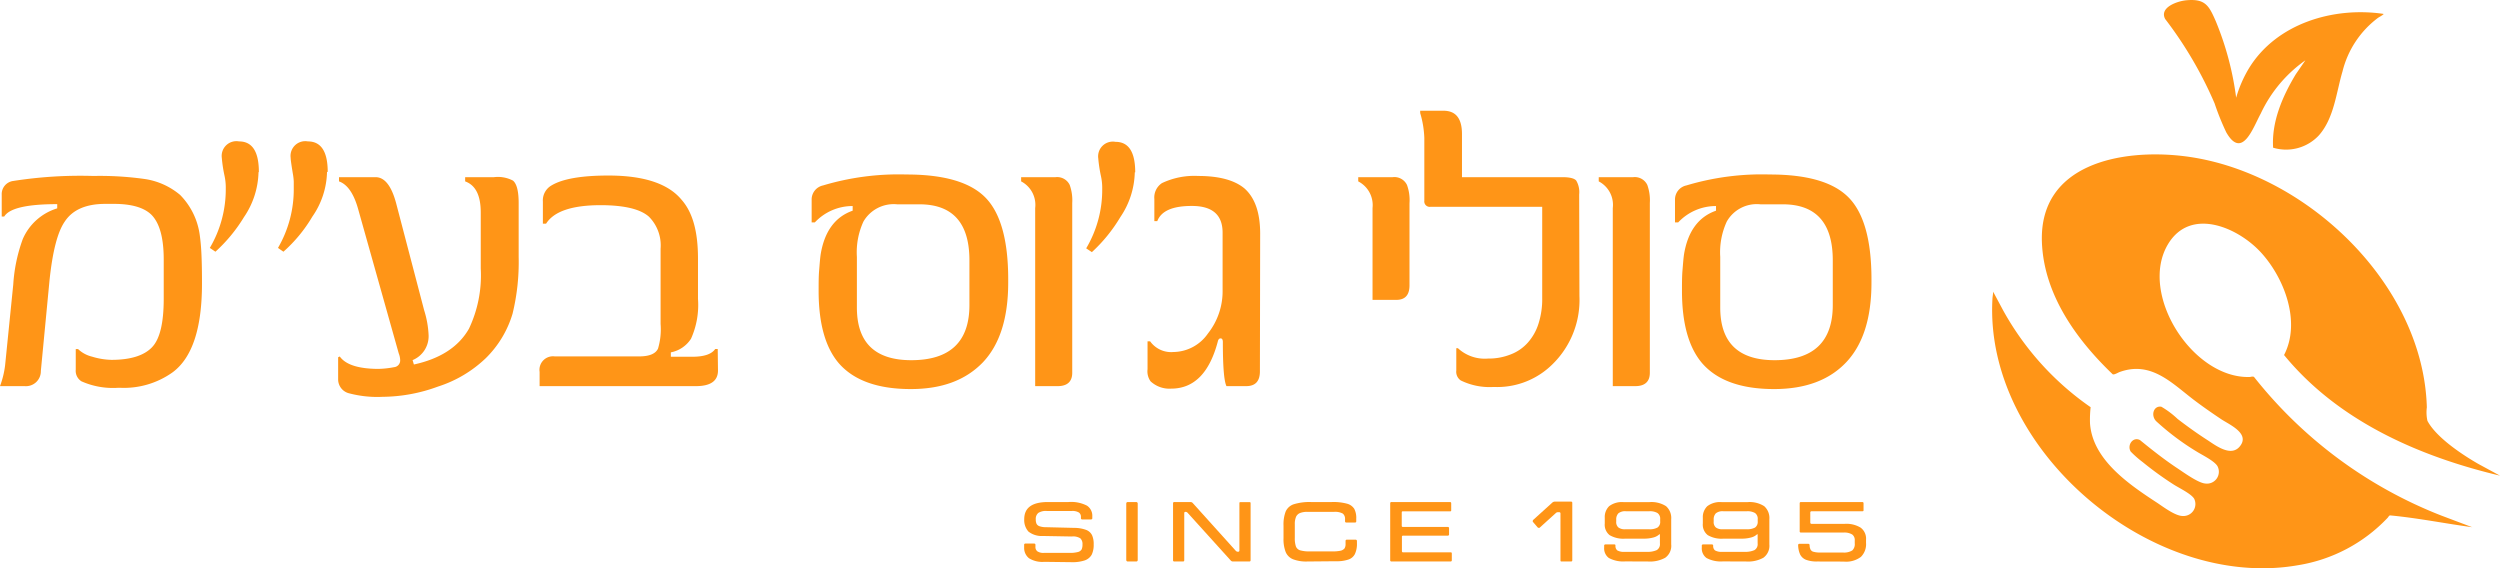<svg   data-name="Layer 1" xmlns="http://www.w3.org/2000/svg" viewBox="0 0 290.12 65.94"><defs><style>.cls-1{fill:#ff9517;}</style></defs><path class="cls-1" d="M251.62,47.26A33.18,33.18,0,0,1,241.45,36l-1.15-2.15c0,.26-.07.56-.08.82-1,17.46,18.42,33.92,35.47,30.92a18.31,18.31,0,0,0,10.38-5.49c.1-.1.15-.26.29-.29,3.2.3,6.35.94,9.53,1.37l-3.58-1.35a51.65,51.65,0,0,1-21.73-16.08c-.17-.11-.36,0-.54,0-6.64.16-12.86-9.66-9.46-15.39,2.6-4.37,8.11-2,10.81.95s4.66,8.06,2.67,11.89c6.26,7.64,15.63,11.76,25.06,14l-2.51-1.36c-1.9-1.09-4.89-3.08-5.91-5a4.51,4.51,0,0,1-.07-1.57c-.4-14.46-14.31-27.51-28.28-29.16-7.17-.85-16.73.89-16.39,10,.23,6.07,4,11.29,8.21,15.32.17.1.63-.2.84-.27,3.57-1.27,5.94,1.21,8.47,3.16,1.06.81,2.17,1.58,3.29,2.33.93.62,3.34,1.64,2.19,3.11-1,1.31-2.75,0-3.76-.67-1.19-.76-2.37-1.61-3.49-2.47a10.36,10.36,0,0,0-1.89-1.42c-.9-.15-1.25,1-.61,1.67a29.54,29.54,0,0,0,4.67,3.51c.65.41,2.11,1.11,2.46,1.73a1.38,1.38,0,0,1-1.43,2c-.8-.06-2.45-1.25-3.17-1.73-1.52-1-3-2.17-4.4-3.31-.83-.43-1.53.61-1.07,1.34a12.11,12.11,0,0,0,1.39,1.22,38.81,38.81,0,0,0,3.56,2.58c.63.41,2.06,1.08,2.41,1.67a1.39,1.39,0,0,1-1.33,2c-.84,0-2.18-1-2.92-1.5-3.24-2.12-7.56-5-7.84-9.27a13.5,13.5,0,0,1,.08-1.91" transform="translate(-9 0)"/><path class="cls-1" d="M276.65,6.83l-1.23,1.79c-1.53,2.54-2.82,5.49-2.63,8.52a5.2,5.2,0,0,0,5.32-1.44c1.76-2,2-4.94,2.73-7.4a11.1,11.1,0,0,1,4.07-6.19c.19-.14.45-.26.62-.4s.08,0,.06-.1c-5.8-.85-12.37,1.1-15.57,6.26a14.3,14.3,0,0,0-1.52,3.47,34.81,34.81,0,0,0-2.36-8.87c-.78-1.78-1.2-2.64-3.39-2.44-1,.08-3.2.8-2.49,2.17A45.69,45.69,0,0,1,266,12a29.66,29.66,0,0,0,1.35,3.35c1.86,3.26,3.14-.61,4-2.16a15.7,15.7,0,0,1,5.37-6.32" transform="translate(-9 0)"/><path class="cls-1" d="M32.44,32.92q0,7.76-3.4,10.28A9.72,9.72,0,0,1,22.89,45h-.14a9,9,0,0,1-4.3-.75,1.44,1.44,0,0,1-.66-1.35V40.51h.27a3.54,3.54,0,0,0,1.63.88,8.22,8.22,0,0,0,2.25.37c2.2,0,3.76-.49,4.69-1.45S28,37.47,28,34.65V30.11q0-3.76-1.44-5.2c-.86-.83-2.31-1.25-4.34-1.25h-1q-3.36,0-4.71,2.06c-.83,1.2-1.41,3.46-1.76,6.78L13.74,43.05a1.73,1.73,0,0,1-1.88,1.76H9a10.44,10.44,0,0,0,.59-2.4L10.54,33a18.64,18.64,0,0,1,1.1-5.25,6.37,6.37,0,0,1,4-3.57v-.49q-5.29,0-6.15,1.44H9.2V22.61A1.54,1.54,0,0,1,10.54,21a50.46,50.46,0,0,1,9.3-.58,37.31,37.31,0,0,1,5.86.34,8.24,8.24,0,0,1,4.2,1.86,8.17,8.17,0,0,1,2.29,4.73c.08.57.15,1.31.19,2.21s.06,2,.06,3.24Z" transform="translate(-9 0)"/><path class="cls-1" d="M39,20a9.64,9.64,0,0,1-1.69,5.2A18.14,18.14,0,0,1,34,29.21l-.65-.44a13.37,13.37,0,0,0,1.85-6.91,6.52,6.52,0,0,0-.15-1.49,16,16,0,0,1-.31-2.05,1.71,1.71,0,0,1,2-1.91c1.53,0,2.3,1.18,2.3,3.54m7.91,0a9.43,9.43,0,0,1-1.71,5.2,16.83,16.83,0,0,1-3.35,4.06l-.63-.44a13.5,13.5,0,0,0,1.83-6.91c0-.28,0-.54,0-.8a6.69,6.69,0,0,0-.07-.69c-.19-1.14-.29-1.82-.29-2.05a1.71,1.71,0,0,1,2-1.91c1.53,0,2.3,1.18,2.3,3.54" transform="translate(-9 0)"/><path class="cls-1" d="M69.19,29.82a25.26,25.26,0,0,1-.71,6.59,12.05,12.05,0,0,1-3.1,5.15,14.32,14.32,0,0,1-5.55,3.3,18.93,18.93,0,0,1-6.44,1.19,12.78,12.78,0,0,1-3.81-.39,1.67,1.67,0,0,1-1.34-1.61V41.46l.19-.09c.67.94,2.14,1.42,4.4,1.44a10.51,10.51,0,0,0,1.9-.2.78.78,0,0,0,.71-.81,2.3,2.3,0,0,0-.17-.8L50.53,24.15c-.5-1.72-1.23-2.76-2.19-3.1v-.49h4.24q1.59,0,2.4,3.06L58.22,36a11.23,11.23,0,0,1,.52,2.93,3,3,0,0,1-1.86,2.86l.15.51q4.59-1,6.39-4.15a14.42,14.42,0,0,0,1.37-7V24.67c0-2-.6-3.18-1.81-3.62v-.49h3.35a3.75,3.75,0,0,1,2.2.4q.66.55.66,2.61Z" transform="translate(-9 0)"/><path class="cls-1" d="M92.32,43c0,1.2-.85,1.81-2.56,1.81H71.62V43.15a1.57,1.57,0,0,1,1.76-1.79h9.79q1.76,0,2.19-.9a7.82,7.82,0,0,0,.3-2.86V28.86a4.72,4.72,0,0,0-1.35-3.71q-1.49-1.33-5.59-1.34c-3.34,0-5.45.72-6.35,2.15H72V23.4a2,2,0,0,1,1-1.88c1.28-.77,3.49-1.15,6.61-1.15q6.18,0,8.5,2.83C89.41,24.68,90,26.94,90,30v4.69a9.55,9.55,0,0,1-.81,4.62,3.58,3.58,0,0,1-2.34,1.58v.51h2.49c1.36,0,2.25-.3,2.66-.9h.29Z" transform="translate(-9 0)"/><path class="cls-1" d="M126,32.8q0,6.15-2.94,9.25c-2,2.07-4.75,3.1-8.37,3.1-3.82,0-6.61-1-8.35-3-1.56-1.83-2.34-4.62-2.34-8.4,0-.88,0-1.67.06-2.38s.1-1.33.18-1.87c.44-2.65,1.68-4.34,3.71-5.05v-.54a6,6,0,0,0-4.39,1.9h-.37V23.2a1.67,1.67,0,0,1,1.32-1.68,30.54,30.54,0,0,1,9.69-1.27c4.33,0,7.38.88,9.14,2.66S126,27.85,126,32.4Zm-4.5-2.59q0-6.5-5.81-6.5h-2.58a4.06,4.06,0,0,0-3.91,2,8.53,8.53,0,0,0-.76,4.1v5.88q0,6.1,6.3,6.11,6.76,0,6.76-6.4Z" transform="translate(-9 0)"/><path class="cls-1" d="M133.43,43.27c0,1-.56,1.54-1.69,1.54h-2.61V24.15a3.07,3.07,0,0,0-1.63-3.1v-.49h4a1.61,1.61,0,0,1,1.64.91,5.3,5.3,0,0,1,.29,2.1Z" transform="translate(-9 0)"/><path class="cls-1" d="M140.69,20a9.62,9.62,0,0,1-1.68,5.2,18.14,18.14,0,0,1-3.3,4.06l-.66-.44a13.28,13.28,0,0,0,1.86-6.91,6.52,6.52,0,0,0-.15-1.49,16,16,0,0,1-.31-2.05,1.71,1.71,0,0,1,2-1.91c1.53,0,2.29,1.18,2.29,3.54" transform="translate(-9 0)"/><path class="cls-1" d="M155.21,43.1q0,1.71-1.59,1.71h-2.29c-.28-.56-.42-2.26-.42-5.11,0-.27-.08-.42-.24-.43s-.28.09-.34.34q-1.44,5.49-5.42,5.49a3.2,3.2,0,0,1-2.39-.85,2,2,0,0,1-.35-1.4V39.61h.3a3,3,0,0,0,2.71,1.24,4.94,4.94,0,0,0,4-2.15,7.9,7.9,0,0,0,1.7-5.05V27q0-3.11-3.58-3.1c-2.22,0-3.55.58-4,1.76h-.34V23.1a2,2,0,0,1,.88-1.85,8.75,8.75,0,0,1,4.2-.83q3.63,0,5.37,1.44,1.83,1.61,1.83,5.25Z" transform="translate(-9 0)"/><path class="cls-1" d="M172.57,33.11c0,1.13-.51,1.69-1.53,1.69h-2.76V24.15a3.1,3.1,0,0,0-1.66-3.1v-.49h4a1.62,1.62,0,0,1,1.66.91,5.12,5.12,0,0,1,.29,2.1Z" transform="translate(-9 0)"/><path class="cls-1" d="M192.29,34.36a10.44,10.44,0,0,1-3.66,8.4,9.1,9.1,0,0,1-6.2,2.15h-.15a7.61,7.61,0,0,1-3.76-.76A1.22,1.22,0,0,1,178,43V40.41h.19a4.57,4.57,0,0,0,3.49,1.2,6.85,6.85,0,0,0,2.63-.48,5.07,5.07,0,0,0,2-1.38,6,6,0,0,0,1.23-2.19,9.31,9.31,0,0,0,.43-3V24H175a.63.63,0,0,1-.71-.71V16a11.41,11.41,0,0,0-.48-2.88v-.27h2.7c1.44,0,2.15.9,2.15,2.71v5h11.65c.86,0,1.4.14,1.61.4a2.64,2.64,0,0,1,.34,1.61Z" transform="translate(-9 0)"/><path class="cls-1" d="M200.46,43.27c0,1-.56,1.54-1.69,1.54h-2.61V24.15a3.07,3.07,0,0,0-1.63-3.1v-.49h4a1.61,1.61,0,0,1,1.64.91,5.3,5.3,0,0,1,.29,2.1Z" transform="translate(-9 0)"/><path class="cls-1" d="M226.18,32.8q0,6.15-2.94,9.25t-8.36,3.1q-5.74,0-8.35-3c-1.56-1.83-2.34-4.62-2.34-8.4,0-.88,0-1.67.06-2.38s.1-1.33.18-1.87c.44-2.65,1.68-4.34,3.71-5.05v-.54a6,6,0,0,0-4.39,1.9h-.37V23.2a1.67,1.67,0,0,1,1.32-1.68,30.45,30.45,0,0,1,9.69-1.27c4.33,0,7.37.88,9.13,2.66s2.66,4.94,2.66,9.49Zm-4.49-2.59q0-6.5-5.81-6.5h-2.59a4,4,0,0,0-3.9,2,8.53,8.53,0,0,0-.76,4.1v5.88q0,6.1,6.3,6.11,6.76,0,6.76-6.4Z" transform="translate(-9 0)"/><path class="cls-1" d="M130.19,65.2a2.93,2.93,0,0,1-1.78-.42,1.53,1.53,0,0,1-.56-1.24v-.3a.14.14,0,0,1,.16-.16h1a.14.14,0,0,1,.15.16v.22a.61.61,0,0,0,.24.53,1.26,1.26,0,0,0,.76.17h2.93a3.52,3.52,0,0,0,1-.1.69.69,0,0,0,.43-.3,1.31,1.31,0,0,0,.1-.58.91.91,0,0,0-.24-.7,1.53,1.53,0,0,0-1-.22l-3.33-.06a2.51,2.51,0,0,1-1.7-.51,2,2,0,0,1-.49-1.43c0-1.35.92-2,2.76-2H133a4,4,0,0,1,2.14.42,1.4,1.4,0,0,1,.62,1.23v.22c0,.1-.05.15-.16.15h-1a.14.14,0,0,1-.16-.15V60a.6.6,0,0,0-.23-.52,1.45,1.45,0,0,0-.84-.18h-2.87a1.63,1.63,0,0,0-1,.22.88.88,0,0,0-.3.74,1.23,1.23,0,0,0,.09.53.6.6,0,0,0,.35.28,2.22,2.22,0,0,0,.74.11l3.3.08a4,4,0,0,1,1.38.24,1.26,1.26,0,0,1,.67.61,2.45,2.45,0,0,1,.19,1.06,2.64,2.64,0,0,1-.23,1.2,1.48,1.48,0,0,1-.8.66,4.5,4.5,0,0,1-1.53.21Z" transform="translate(-9 0)"/><rect class="cls-1" x="130.7" y="58.26" width="1.33" height="6.9" rx="0.16"/><path class="cls-1" d="M145.29,65.16a.14.14,0,0,1-.16-.16V58.42a.14.14,0,0,1,.16-.16h1.86a.36.36,0,0,1,.26.11l5,5.55a.34.34,0,0,0,.26.11h0a.14.14,0,0,0,.16-.15V58.43c0-.11,0-.16.15-.16h1c.1,0,.15,0,.15.16V65c0,.11-.05.16-.15.16h-1.9a.34.34,0,0,1-.25-.11l-5-5.53a.31.31,0,0,0-.24-.12h0a.14.14,0,0,0-.16.16V65a.14.14,0,0,1-.16.16Z" transform="translate(-9 0)"/><path class="cls-1" d="M160.7,65.16a4.24,4.24,0,0,1-1.65-.26,1.56,1.56,0,0,1-.85-.84,4.09,4.09,0,0,1-.25-1.6V61a4.21,4.21,0,0,1,.25-1.64,1.56,1.56,0,0,1,.93-.84,6.19,6.19,0,0,1,2-.26h2.42a6.08,6.08,0,0,1,1.76.19,1.43,1.43,0,0,1,.85.6,2.26,2.26,0,0,1,.23,1.14v.29a.14.14,0,0,1-.15.16h-1a.14.14,0,0,1-.15-.16v-.25a.77.77,0,0,0-.26-.63,1.85,1.85,0,0,0-1-.2h-3.08a2.28,2.28,0,0,0-.87.13.86.86,0,0,0-.47.43,2.13,2.13,0,0,0-.15.89v1.57a2.92,2.92,0,0,0,.13,1,.77.77,0,0,0,.51.45,4,4,0,0,0,1.15.12h2.58a4.42,4.42,0,0,0,.94-.08.82.82,0,0,0,.46-.27.93.93,0,0,0,.12-.5v-.35a.14.14,0,0,1,.16-.16h1a.15.15,0,0,1,.16.16v.24a2.76,2.76,0,0,1-.24,1.27,1.3,1.3,0,0,1-.77.64,4.18,4.18,0,0,1-1.43.19Z" transform="translate(-9 0)"/><path class="cls-1" d="M170.49,65.16a.14.14,0,0,1-.16-.16V58.42a.14.14,0,0,1,.16-.16h6.77c.1,0,.15.05.15.16v.76c0,.11,0,.16-.15.16h-5.44c-.1,0-.15,0-.15.16V61a.13.13,0,0,0,.15.15H177a.14.14,0,0,1,.16.16V62a.14.14,0,0,1-.16.16h-5.16a.13.13,0,0,0-.15.15v1.63c0,.11.05.16.15.16h5.49c.1,0,.15,0,.15.16V65c0,.11-.05.16-.15.16Z" transform="translate(-9 0)"/><path class="cls-1" d="M190.24,65.16c-.1,0-.15,0-.15-.16V59.59a.14.14,0,0,0-.16-.15h-.12a.35.35,0,0,0-.26.1l-1.89,1.71a.17.17,0,0,1-.12,0,.15.15,0,0,1-.11-.06l-.55-.64a.17.17,0,0,1,0-.12.14.14,0,0,1,.06-.11l2.21-2a.45.45,0,0,1,.28-.11h1.87a.14.14,0,0,1,.16.16V65a.14.14,0,0,1-.16.16Z" transform="translate(-9 0)"/><path class="cls-1" d="M197.61,65.15a3.5,3.5,0,0,1-1.91-.4,1.38,1.38,0,0,1-.54-1.21v-.2a.14.14,0,0,1,.16-.16h1c.1,0,.15,0,.15.16v0a.65.65,0,0,0,.21.53,1.53,1.53,0,0,0,.87.17h2.56a2.58,2.58,0,0,0,1.15-.2.79.79,0,0,0,.37-.77V62h-.06a1.61,1.61,0,0,1-.68.37,4.12,4.12,0,0,1-1.14.14h-2.14a3.15,3.15,0,0,1-1.82-.41,1.54,1.54,0,0,1-.56-1.35v-.67a1.76,1.76,0,0,1,.51-1.34,2.45,2.45,0,0,1,1.67-.47h3a3.14,3.14,0,0,1,1.93.47,1.83,1.83,0,0,1,.6,1.52v2.91a1.7,1.7,0,0,1-.7,1.56,3.69,3.69,0,0,1-2,.43Zm2.74-3.73a1.87,1.87,0,0,0,1-.2.78.78,0,0,0,.31-.72v-.25a.8.8,0,0,0-.32-.72,1.75,1.75,0,0,0-.95-.2h-2.7a1.24,1.24,0,0,0-.88.24,1,1,0,0,0-.25.73v.22a.83.83,0,0,0,.25.69,1.23,1.23,0,0,0,.81.21Z" transform="translate(-9 0)"/><path class="cls-1" d="M208.94,65.15a3.5,3.5,0,0,1-1.91-.4,1.38,1.38,0,0,1-.54-1.21v-.2a.14.14,0,0,1,.16-.16h1a.14.14,0,0,1,.16.16v0a.65.65,0,0,0,.21.53,1.53,1.53,0,0,0,.87.17h2.56a2.58,2.58,0,0,0,1.15-.2.79.79,0,0,0,.37-.77V62h-.06a1.61,1.61,0,0,1-.68.37,4.12,4.12,0,0,1-1.14.14H209a3.15,3.15,0,0,1-1.82-.41,1.54,1.54,0,0,1-.57-1.35v-.67a1.76,1.76,0,0,1,.52-1.34,2.45,2.45,0,0,1,1.67-.47h3a3.14,3.14,0,0,1,1.93.47,1.83,1.83,0,0,1,.6,1.52v2.91a1.72,1.72,0,0,1-.7,1.56,3.69,3.69,0,0,1-2,.43Zm2.73-3.73a1.91,1.91,0,0,0,1-.2.8.8,0,0,0,.31-.72v-.25a.8.8,0,0,0-.32-.72,1.75,1.75,0,0,0-.95-.2H209a1.24,1.24,0,0,0-.88.24,1,1,0,0,0-.25.73v.22a.83.83,0,0,0,.25.69,1.22,1.22,0,0,0,.8.21Z" transform="translate(-9 0)"/><path class="cls-1" d="M219.88,65.16a3.51,3.51,0,0,1-1.3-.2,1.3,1.3,0,0,1-.68-.62,2.8,2.8,0,0,1-.23-1.08.14.14,0,0,1,.16-.15h1a.15.15,0,0,1,.17.15,1.15,1.15,0,0,0,.12.53.54.54,0,0,0,.36.25,2.68,2.68,0,0,0,.73.08h2.67a1.78,1.78,0,0,0,1.08-.25,1,1,0,0,0,.28-.82v-.33a.8.8,0,0,0-.29-.69,1.77,1.77,0,0,0-1-.23H218a.13.13,0,0,1-.15-.15V58.42c0-.11.05-.16.15-.16h7.11c.1,0,.15.05.15.16v.75c0,.11,0,.16-.15.16h-5.87a.14.14,0,0,0-.16.15v1.16a.14.14,0,0,0,.16.15h3.86a3.17,3.17,0,0,1,1.82.44,1.59,1.59,0,0,1,.63,1.41V63a2.07,2.07,0,0,1-.59,1.62,2.85,2.85,0,0,1-2,.55Z" transform="translate(-9 0)"/></svg>